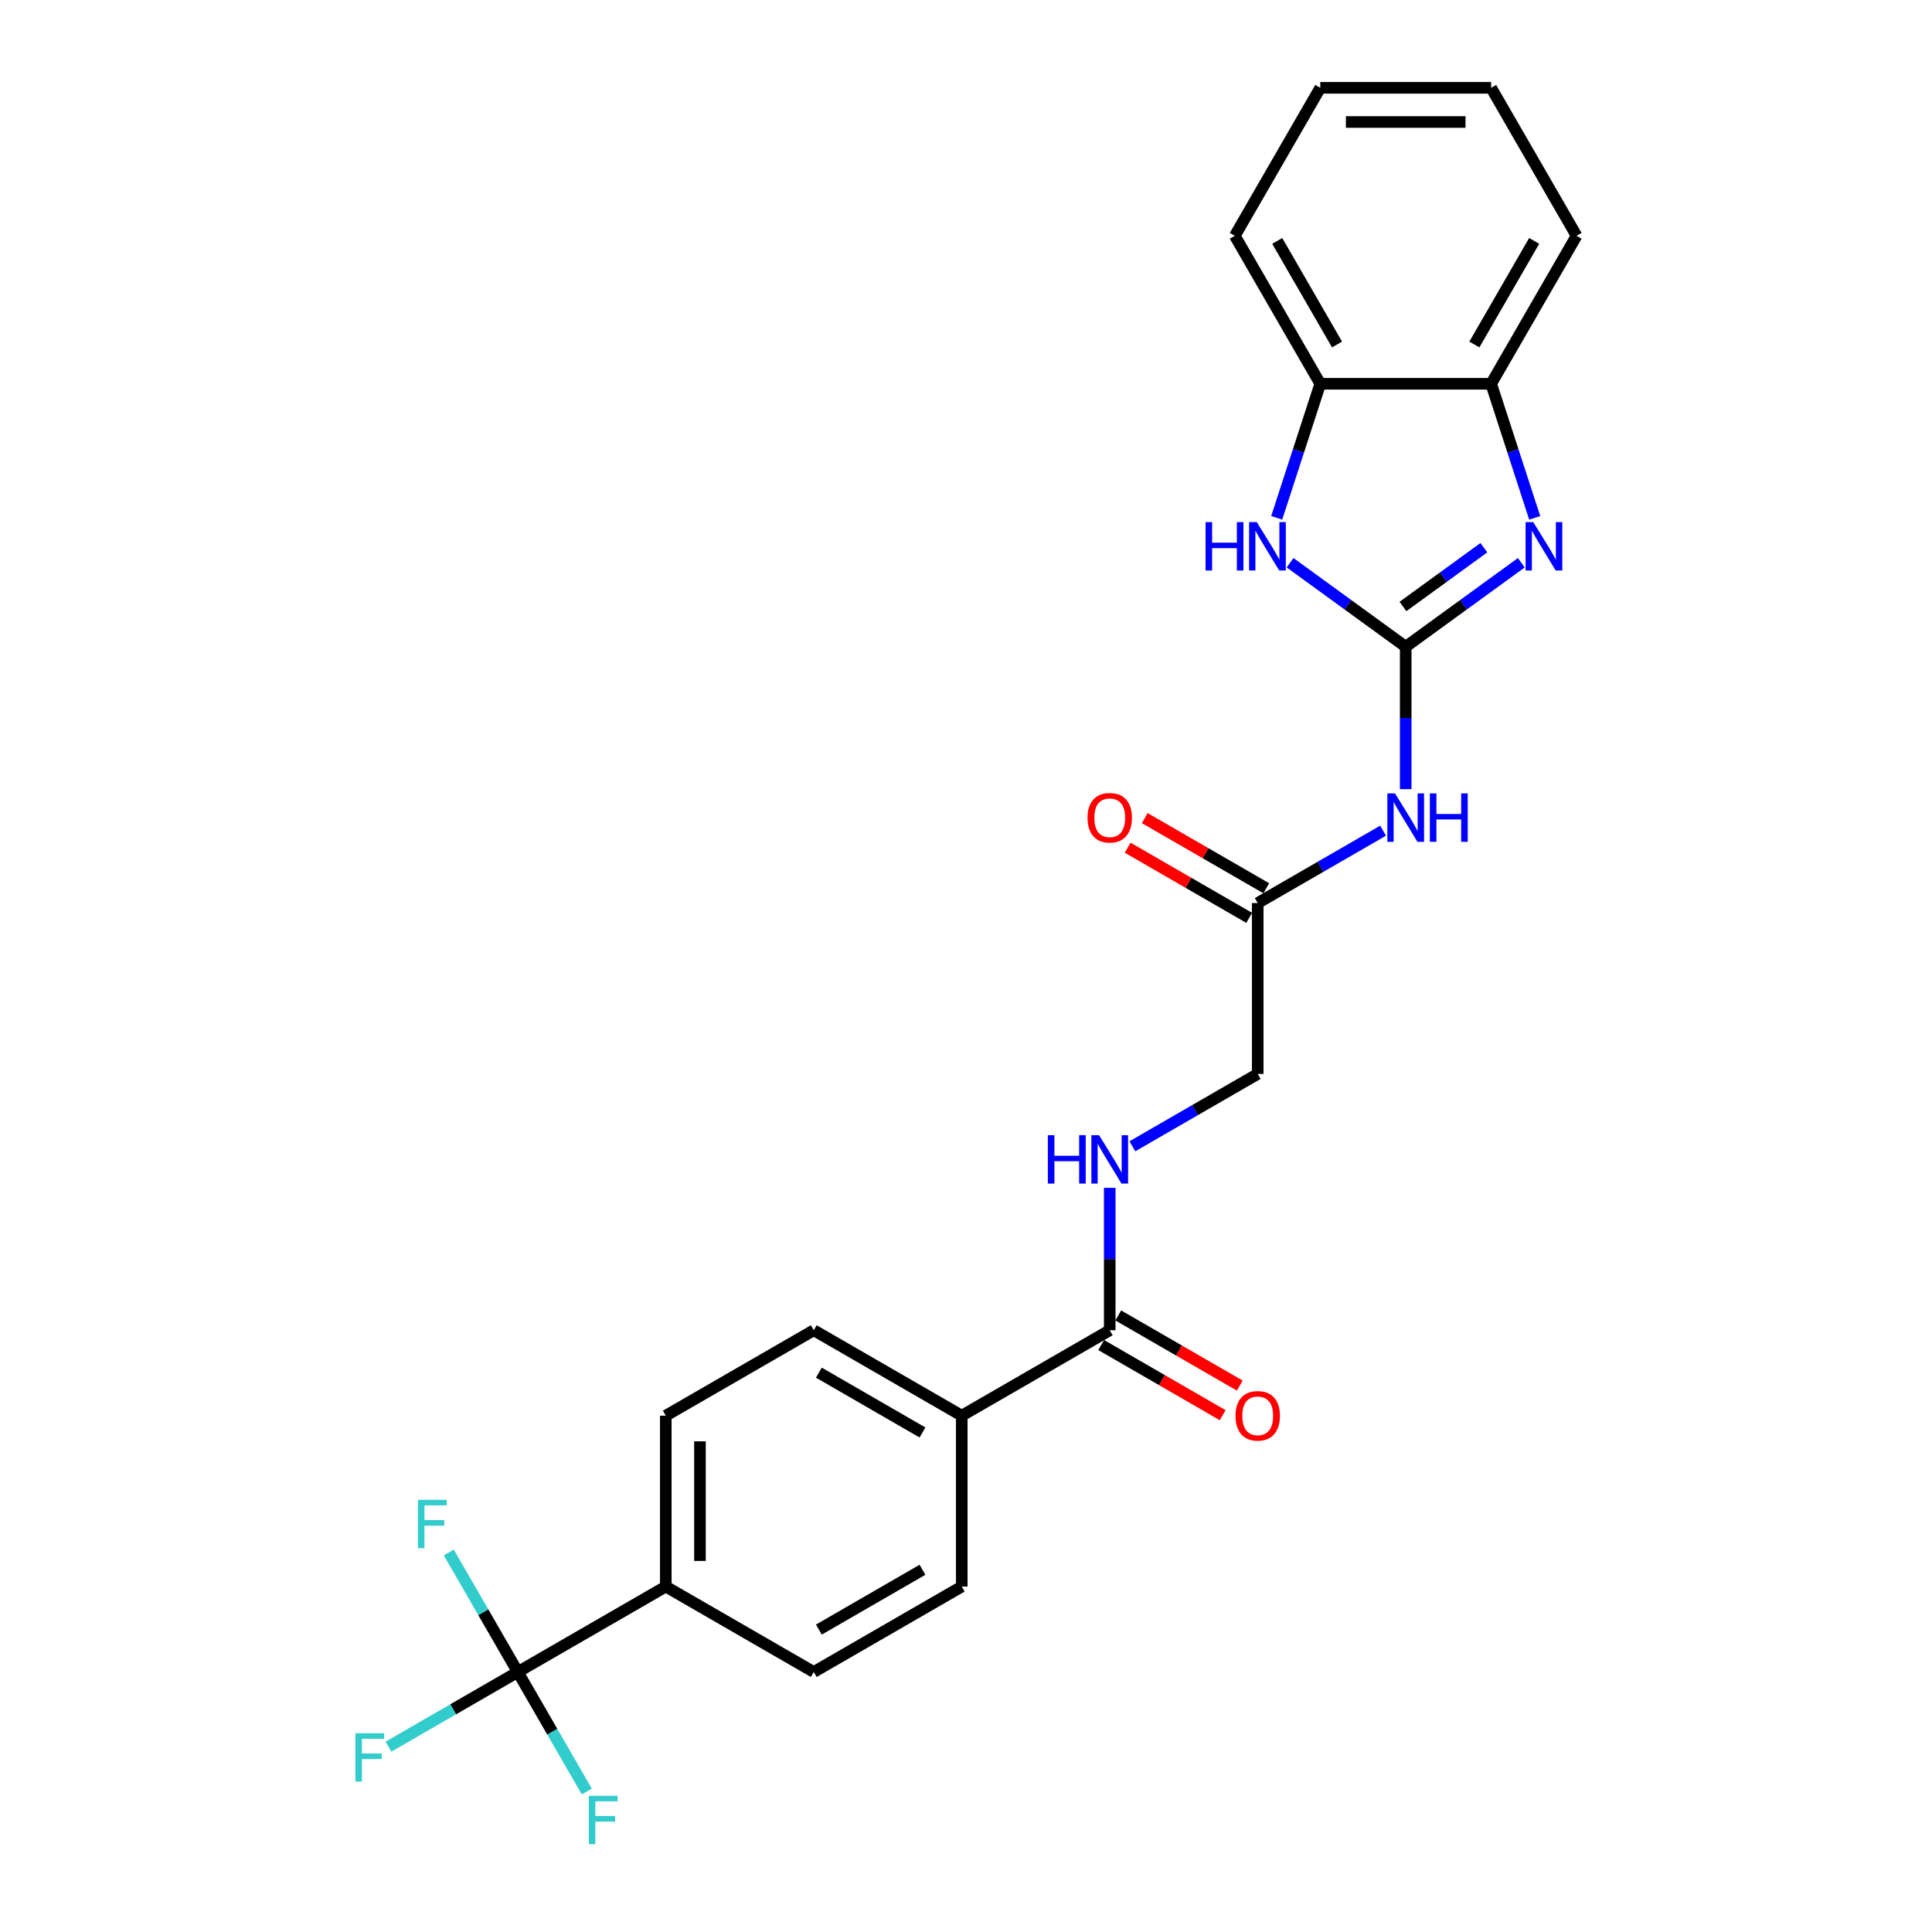 <?xml version='1.0' encoding='iso-8859-1'?>
<svg version='1.1' baseProfile='full'
              xmlns='http://www.w3.org/2000/svg'
                      xmlns:rdkit='http://www.rdkit.org/xml'
                      xmlns:xlink='http://www.w3.org/1999/xlink'
                  xml:space='preserve'
width='1000px' height='1000px' viewBox='0 0 1000 1000'>
<!-- END OF HEADER -->
<rect style='opacity:1.0;fill:#FFFFFF;stroke:none' width='1000' height='1000' x='0' y='0'> </rect>
<path class='bond-0' d='M 727.588,334.751 L 757.509,313.011' style='fill:none;fill-rule:evenodd;stroke:#000000;stroke-width:6px;stroke-linecap:butt;stroke-linejoin:miter;stroke-opacity:1' />
<path class='bond-0' d='M 757.509,313.011 L 787.431,291.272' style='fill:none;fill-rule:evenodd;stroke:#0000FF;stroke-width:6px;stroke-linecap:butt;stroke-linejoin:miter;stroke-opacity:1' />
<path class='bond-0' d='M 726.167,313.918 L 747.112,298.701' style='fill:none;fill-rule:evenodd;stroke:#000000;stroke-width:6px;stroke-linecap:butt;stroke-linejoin:miter;stroke-opacity:1' />
<path class='bond-0' d='M 747.112,298.701 L 768.057,283.483' style='fill:none;fill-rule:evenodd;stroke:#0000FF;stroke-width:6px;stroke-linecap:butt;stroke-linejoin:miter;stroke-opacity:1' />
<path class='bond-1' d='M 727.588,334.751 L 697.666,313.011' style='fill:none;fill-rule:evenodd;stroke:#000000;stroke-width:6px;stroke-linecap:butt;stroke-linejoin:miter;stroke-opacity:1' />
<path class='bond-1' d='M 697.666,313.011 L 667.744,291.272' style='fill:none;fill-rule:evenodd;stroke:#0000FF;stroke-width:6px;stroke-linecap:butt;stroke-linejoin:miter;stroke-opacity:1' />
<path class='bond-2' d='M 727.588,334.751 L 727.588,371.606' style='fill:none;fill-rule:evenodd;stroke:#000000;stroke-width:6px;stroke-linecap:butt;stroke-linejoin:miter;stroke-opacity:1' />
<path class='bond-2' d='M 727.588,371.606 L 727.588,408.462' style='fill:none;fill-rule:evenodd;stroke:#0000FF;stroke-width:6px;stroke-linecap:butt;stroke-linejoin:miter;stroke-opacity:1' />
<path class='bond-5' d='M 794.354,268.029 L 783.082,233.338' style='fill:none;fill-rule:evenodd;stroke:#0000FF;stroke-width:6px;stroke-linecap:butt;stroke-linejoin:miter;stroke-opacity:1' />
<path class='bond-5' d='M 783.082,233.338 L 771.81,198.647' style='fill:none;fill-rule:evenodd;stroke:#000000;stroke-width:6px;stroke-linecap:butt;stroke-linejoin:miter;stroke-opacity:1' />
<path class='bond-6' d='M 660.821,268.029 L 672.093,233.338' style='fill:none;fill-rule:evenodd;stroke:#0000FF;stroke-width:6px;stroke-linecap:butt;stroke-linejoin:miter;stroke-opacity:1' />
<path class='bond-6' d='M 672.093,233.338 L 683.365,198.647' style='fill:none;fill-rule:evenodd;stroke:#000000;stroke-width:6px;stroke-linecap:butt;stroke-linejoin:miter;stroke-opacity:1' />
<path class='bond-7' d='M 715.877,429.958 L 683.434,448.689' style='fill:none;fill-rule:evenodd;stroke:#0000FF;stroke-width:6px;stroke-linecap:butt;stroke-linejoin:miter;stroke-opacity:1' />
<path class='bond-7' d='M 683.434,448.689 L 650.991,467.42' style='fill:none;fill-rule:evenodd;stroke:#000000;stroke-width:6px;stroke-linecap:butt;stroke-linejoin:miter;stroke-opacity:1' />
<path class='bond-3' d='M 268.01,865.425 L 344.606,821.202' style='fill:none;fill-rule:evenodd;stroke:#000000;stroke-width:6px;stroke-linecap:butt;stroke-linejoin:miter;stroke-opacity:1' />
<path class='bond-17' d='M 268.01,865.425 L 234.541,884.749' style='fill:none;fill-rule:evenodd;stroke:#000000;stroke-width:6px;stroke-linecap:butt;stroke-linejoin:miter;stroke-opacity:1' />
<path class='bond-17' d='M 234.541,884.749 L 201.072,904.072' style='fill:none;fill-rule:evenodd;stroke:#33CCCC;stroke-width:6px;stroke-linecap:butt;stroke-linejoin:miter;stroke-opacity:1' />
<path class='bond-18' d='M 268.01,865.425 L 250.152,834.495' style='fill:none;fill-rule:evenodd;stroke:#000000;stroke-width:6px;stroke-linecap:butt;stroke-linejoin:miter;stroke-opacity:1' />
<path class='bond-18' d='M 250.152,834.495 L 232.295,803.564' style='fill:none;fill-rule:evenodd;stroke:#33CCCC;stroke-width:6px;stroke-linecap:butt;stroke-linejoin:miter;stroke-opacity:1' />
<path class='bond-19' d='M 268.01,865.425 L 285.868,896.356' style='fill:none;fill-rule:evenodd;stroke:#000000;stroke-width:6px;stroke-linecap:butt;stroke-linejoin:miter;stroke-opacity:1' />
<path class='bond-19' d='M 285.868,896.356 L 303.726,927.286' style='fill:none;fill-rule:evenodd;stroke:#33CCCC;stroke-width:6px;stroke-linecap:butt;stroke-linejoin:miter;stroke-opacity:1' />
<path class='bond-4' d='M 574.395,688.534 L 574.395,651.679' style='fill:none;fill-rule:evenodd;stroke:#000000;stroke-width:6px;stroke-linecap:butt;stroke-linejoin:miter;stroke-opacity:1' />
<path class='bond-4' d='M 574.395,651.679 L 574.395,614.823' style='fill:none;fill-rule:evenodd;stroke:#0000FF;stroke-width:6px;stroke-linecap:butt;stroke-linejoin:miter;stroke-opacity:1' />
<path class='bond-10' d='M 574.395,688.534 L 497.799,732.757' style='fill:none;fill-rule:evenodd;stroke:#000000;stroke-width:6px;stroke-linecap:butt;stroke-linejoin:miter;stroke-opacity:1' />
<path class='bond-11' d='M 569.973,696.193 L 601.416,714.347' style='fill:none;fill-rule:evenodd;stroke:#000000;stroke-width:6px;stroke-linecap:butt;stroke-linejoin:miter;stroke-opacity:1' />
<path class='bond-11' d='M 601.416,714.347 L 632.86,732.501' style='fill:none;fill-rule:evenodd;stroke:#FF0000;stroke-width:6px;stroke-linecap:butt;stroke-linejoin:miter;stroke-opacity:1' />
<path class='bond-11' d='M 578.817,680.874 L 610.261,699.028' style='fill:none;fill-rule:evenodd;stroke:#000000;stroke-width:6px;stroke-linecap:butt;stroke-linejoin:miter;stroke-opacity:1' />
<path class='bond-11' d='M 610.261,699.028 L 641.705,717.182' style='fill:none;fill-rule:evenodd;stroke:#FF0000;stroke-width:6px;stroke-linecap:butt;stroke-linejoin:miter;stroke-opacity:1' />
<path class='bond-21' d='M 771.81,198.647 L 816.033,122.051' style='fill:none;fill-rule:evenodd;stroke:#000000;stroke-width:6px;stroke-linecap:butt;stroke-linejoin:miter;stroke-opacity:1' />
<path class='bond-21' d='M 763.125,178.313 L 794.081,124.696' style='fill:none;fill-rule:evenodd;stroke:#000000;stroke-width:6px;stroke-linecap:butt;stroke-linejoin:miter;stroke-opacity:1' />
<path class='bond-25' d='M 771.81,198.647 L 683.365,198.647' style='fill:none;fill-rule:evenodd;stroke:#000000;stroke-width:6px;stroke-linecap:butt;stroke-linejoin:miter;stroke-opacity:1' />
<path class='bond-22' d='M 683.365,198.647 L 639.142,122.051' style='fill:none;fill-rule:evenodd;stroke:#000000;stroke-width:6px;stroke-linecap:butt;stroke-linejoin:miter;stroke-opacity:1' />
<path class='bond-22' d='M 692.051,178.313 L 661.095,124.696' style='fill:none;fill-rule:evenodd;stroke:#000000;stroke-width:6px;stroke-linecap:butt;stroke-linejoin:miter;stroke-opacity:1' />
<path class='bond-12' d='M 655.414,459.76 L 623.97,441.606' style='fill:none;fill-rule:evenodd;stroke:#000000;stroke-width:6px;stroke-linecap:butt;stroke-linejoin:miter;stroke-opacity:1' />
<path class='bond-12' d='M 623.97,441.606 L 592.526,423.452' style='fill:none;fill-rule:evenodd;stroke:#FF0000;stroke-width:6px;stroke-linecap:butt;stroke-linejoin:miter;stroke-opacity:1' />
<path class='bond-12' d='M 646.569,475.079 L 615.125,456.925' style='fill:none;fill-rule:evenodd;stroke:#000000;stroke-width:6px;stroke-linecap:butt;stroke-linejoin:miter;stroke-opacity:1' />
<path class='bond-12' d='M 615.125,456.925 L 583.682,438.771' style='fill:none;fill-rule:evenodd;stroke:#FF0000;stroke-width:6px;stroke-linecap:butt;stroke-linejoin:miter;stroke-opacity:1' />
<path class='bond-20' d='M 650.991,467.42 L 650.991,555.865' style='fill:none;fill-rule:evenodd;stroke:#000000;stroke-width:6px;stroke-linecap:butt;stroke-linejoin:miter;stroke-opacity:1' />
<path class='bond-8' d='M 586.105,593.327 L 618.548,574.596' style='fill:none;fill-rule:evenodd;stroke:#0000FF;stroke-width:6px;stroke-linecap:butt;stroke-linejoin:miter;stroke-opacity:1' />
<path class='bond-8' d='M 618.548,574.596 L 650.991,555.865' style='fill:none;fill-rule:evenodd;stroke:#000000;stroke-width:6px;stroke-linecap:butt;stroke-linejoin:miter;stroke-opacity:1' />
<path class='bond-9' d='M 344.606,821.202 L 344.606,732.757' style='fill:none;fill-rule:evenodd;stroke:#000000;stroke-width:6px;stroke-linecap:butt;stroke-linejoin:miter;stroke-opacity:1' />
<path class='bond-9' d='M 362.295,807.936 L 362.295,746.024' style='fill:none;fill-rule:evenodd;stroke:#000000;stroke-width:6px;stroke-linecap:butt;stroke-linejoin:miter;stroke-opacity:1' />
<path class='bond-27' d='M 344.606,821.202 L 421.203,865.425' style='fill:none;fill-rule:evenodd;stroke:#000000;stroke-width:6px;stroke-linecap:butt;stroke-linejoin:miter;stroke-opacity:1' />
<path class='bond-15' d='M 497.799,732.757 L 497.799,821.202' style='fill:none;fill-rule:evenodd;stroke:#000000;stroke-width:6px;stroke-linecap:butt;stroke-linejoin:miter;stroke-opacity:1' />
<path class='bond-16' d='M 497.799,732.757 L 421.203,688.534' style='fill:none;fill-rule:evenodd;stroke:#000000;stroke-width:6px;stroke-linecap:butt;stroke-linejoin:miter;stroke-opacity:1' />
<path class='bond-16' d='M 477.465,741.443 L 423.847,710.487' style='fill:none;fill-rule:evenodd;stroke:#000000;stroke-width:6px;stroke-linecap:butt;stroke-linejoin:miter;stroke-opacity:1' />
<path class='bond-13' d='M 344.606,732.757 L 421.203,688.534' style='fill:none;fill-rule:evenodd;stroke:#000000;stroke-width:6px;stroke-linecap:butt;stroke-linejoin:miter;stroke-opacity:1' />
<path class='bond-14' d='M 421.203,865.425 L 497.799,821.202' style='fill:none;fill-rule:evenodd;stroke:#000000;stroke-width:6px;stroke-linecap:butt;stroke-linejoin:miter;stroke-opacity:1' />
<path class='bond-14' d='M 423.847,843.473 L 477.465,812.517' style='fill:none;fill-rule:evenodd;stroke:#000000;stroke-width:6px;stroke-linecap:butt;stroke-linejoin:miter;stroke-opacity:1' />
<path class='bond-23' d='M 816.033,122.051 L 771.81,45.455' style='fill:none;fill-rule:evenodd;stroke:#000000;stroke-width:6px;stroke-linecap:butt;stroke-linejoin:miter;stroke-opacity:1' />
<path class='bond-24' d='M 639.142,122.051 L 683.365,45.455' style='fill:none;fill-rule:evenodd;stroke:#000000;stroke-width:6px;stroke-linecap:butt;stroke-linejoin:miter;stroke-opacity:1' />
<path class='bond-26' d='M 771.81,45.455 L 683.365,45.455' style='fill:none;fill-rule:evenodd;stroke:#000000;stroke-width:6px;stroke-linecap:butt;stroke-linejoin:miter;stroke-opacity:1' />
<path class='bond-26' d='M 758.544,63.144 L 696.632,63.144' style='fill:none;fill-rule:evenodd;stroke:#000000;stroke-width:6px;stroke-linecap:butt;stroke-linejoin:miter;stroke-opacity:1' />
<path  class='atom-1' d='M 793.605 270.24
L 801.813 283.507
Q 802.626 284.816, 803.935 287.186
Q 805.244 289.557, 805.315 289.698
L 805.315 270.24
L 808.641 270.24
L 808.641 295.288
L 805.209 295.288
L 796.4 280.783
Q 795.374 279.085, 794.277 277.139
Q 793.216 275.193, 792.897 274.592
L 792.897 295.288
L 789.643 295.288
L 789.643 270.24
L 793.605 270.24
' fill='#0000FF'/>
<path  class='atom-2' d='M 623.998 270.24
L 627.395 270.24
L 627.395 280.889
L 640.202 280.889
L 640.202 270.24
L 643.598 270.24
L 643.598 295.288
L 640.202 295.288
L 640.202 283.719
L 627.395 283.719
L 627.395 295.288
L 623.998 295.288
L 623.998 270.24
' fill='#0000FF'/>
<path  class='atom-2' d='M 650.497 270.24
L 658.705 283.507
Q 659.518 284.816, 660.827 287.186
Q 662.136 289.557, 662.207 289.698
L 662.207 270.24
L 665.533 270.24
L 665.533 295.288
L 662.101 295.288
L 653.292 280.783
Q 652.266 279.085, 651.169 277.139
Q 650.108 275.193, 649.789 274.592
L 649.789 295.288
L 646.534 295.288
L 646.534 270.24
L 650.497 270.24
' fill='#0000FF'/>
<path  class='atom-3' d='M 722.051 410.673
L 730.259 423.94
Q 731.072 425.249, 732.381 427.619
Q 733.69 429.989, 733.761 430.131
L 733.761 410.673
L 737.087 410.673
L 737.087 435.721
L 733.655 435.721
L 724.846 421.216
Q 723.82 419.517, 722.723 417.572
Q 721.662 415.626, 721.343 415.024
L 721.343 435.721
L 718.088 435.721
L 718.088 410.673
L 722.051 410.673
' fill='#0000FF'/>
<path  class='atom-3' d='M 740.094 410.673
L 743.49 410.673
L 743.49 421.322
L 756.297 421.322
L 756.297 410.673
L 759.693 410.673
L 759.693 435.721
L 756.297 435.721
L 756.297 424.152
L 743.49 424.152
L 743.49 435.721
L 740.094 435.721
L 740.094 410.673
' fill='#0000FF'/>
<path  class='atom-9' d='M 542.36 587.564
L 545.756 587.564
L 545.756 598.213
L 558.563 598.213
L 558.563 587.564
L 561.96 587.564
L 561.96 612.612
L 558.563 612.612
L 558.563 601.043
L 545.756 601.043
L 545.756 612.612
L 542.36 612.612
L 542.36 587.564
' fill='#0000FF'/>
<path  class='atom-9' d='M 568.858 587.564
L 577.066 600.831
Q 577.88 602.14, 579.189 604.51
Q 580.498 606.881, 580.569 607.022
L 580.569 587.564
L 583.894 587.564
L 583.894 612.612
L 580.462 612.612
L 571.653 598.107
Q 570.627 596.409, 569.531 594.463
Q 568.469 592.517, 568.151 591.916
L 568.151 612.612
L 564.896 612.612
L 564.896 587.564
L 568.858 587.564
' fill='#0000FF'/>
<path  class='atom-12' d='M 639.493 732.827
Q 639.493 726.813, 642.465 723.452
Q 645.437 720.091, 650.991 720.091
Q 656.546 720.091, 659.517 723.452
Q 662.489 726.813, 662.489 732.827
Q 662.489 738.913, 659.482 742.38
Q 656.475 745.811, 650.991 745.811
Q 645.472 745.811, 642.465 742.38
Q 639.493 738.948, 639.493 732.827
M 650.991 742.981
Q 654.812 742.981, 656.864 740.434
Q 658.951 737.851, 658.951 732.827
Q 658.951 727.91, 656.864 725.433
Q 654.812 722.922, 650.991 722.922
Q 647.17 722.922, 645.083 725.398
Q 643.031 727.875, 643.031 732.827
Q 643.031 737.887, 645.083 740.434
Q 647.17 742.981, 650.991 742.981
' fill='#FF0000'/>
<path  class='atom-13' d='M 562.897 423.267
Q 562.897 417.253, 565.869 413.892
Q 568.841 410.531, 574.395 410.531
Q 579.949 410.531, 582.921 413.892
Q 585.893 417.253, 585.893 423.267
Q 585.893 429.353, 582.886 432.82
Q 579.879 436.251, 574.395 436.251
Q 568.876 436.251, 565.869 432.82
Q 562.897 429.388, 562.897 423.267
M 574.395 433.421
Q 578.216 433.421, 580.268 430.874
Q 582.355 428.291, 582.355 423.267
Q 582.355 418.35, 580.268 415.873
Q 578.216 413.362, 574.395 413.362
Q 570.574 413.362, 568.487 415.838
Q 566.435 418.315, 566.435 423.267
Q 566.435 428.327, 568.487 430.874
Q 570.574 433.421, 574.395 433.421
' fill='#FF0000'/>
<path  class='atom-18' d='M 183.967 897.124
L 198.861 897.124
L 198.861 899.99
L 187.328 899.99
L 187.328 907.596
L 197.587 907.596
L 197.587 910.497
L 187.328 910.497
L 187.328 922.172
L 183.967 922.172
L 183.967 897.124
' fill='#33CCCC'/>
<path  class='atom-19' d='M 216.34 776.305
L 231.234 776.305
L 231.234 779.171
L 219.701 779.171
L 219.701 786.777
L 229.961 786.777
L 229.961 789.678
L 219.701 789.678
L 219.701 801.353
L 216.34 801.353
L 216.34 776.305
' fill='#33CCCC'/>
<path  class='atom-20' d='M 304.786 929.498
L 319.68 929.498
L 319.68 932.363
L 308.147 932.363
L 308.147 939.97
L 318.406 939.97
L 318.406 942.871
L 308.147 942.871
L 308.147 954.545
L 304.786 954.545
L 304.786 929.498
' fill='#33CCCC'/>
</svg>
